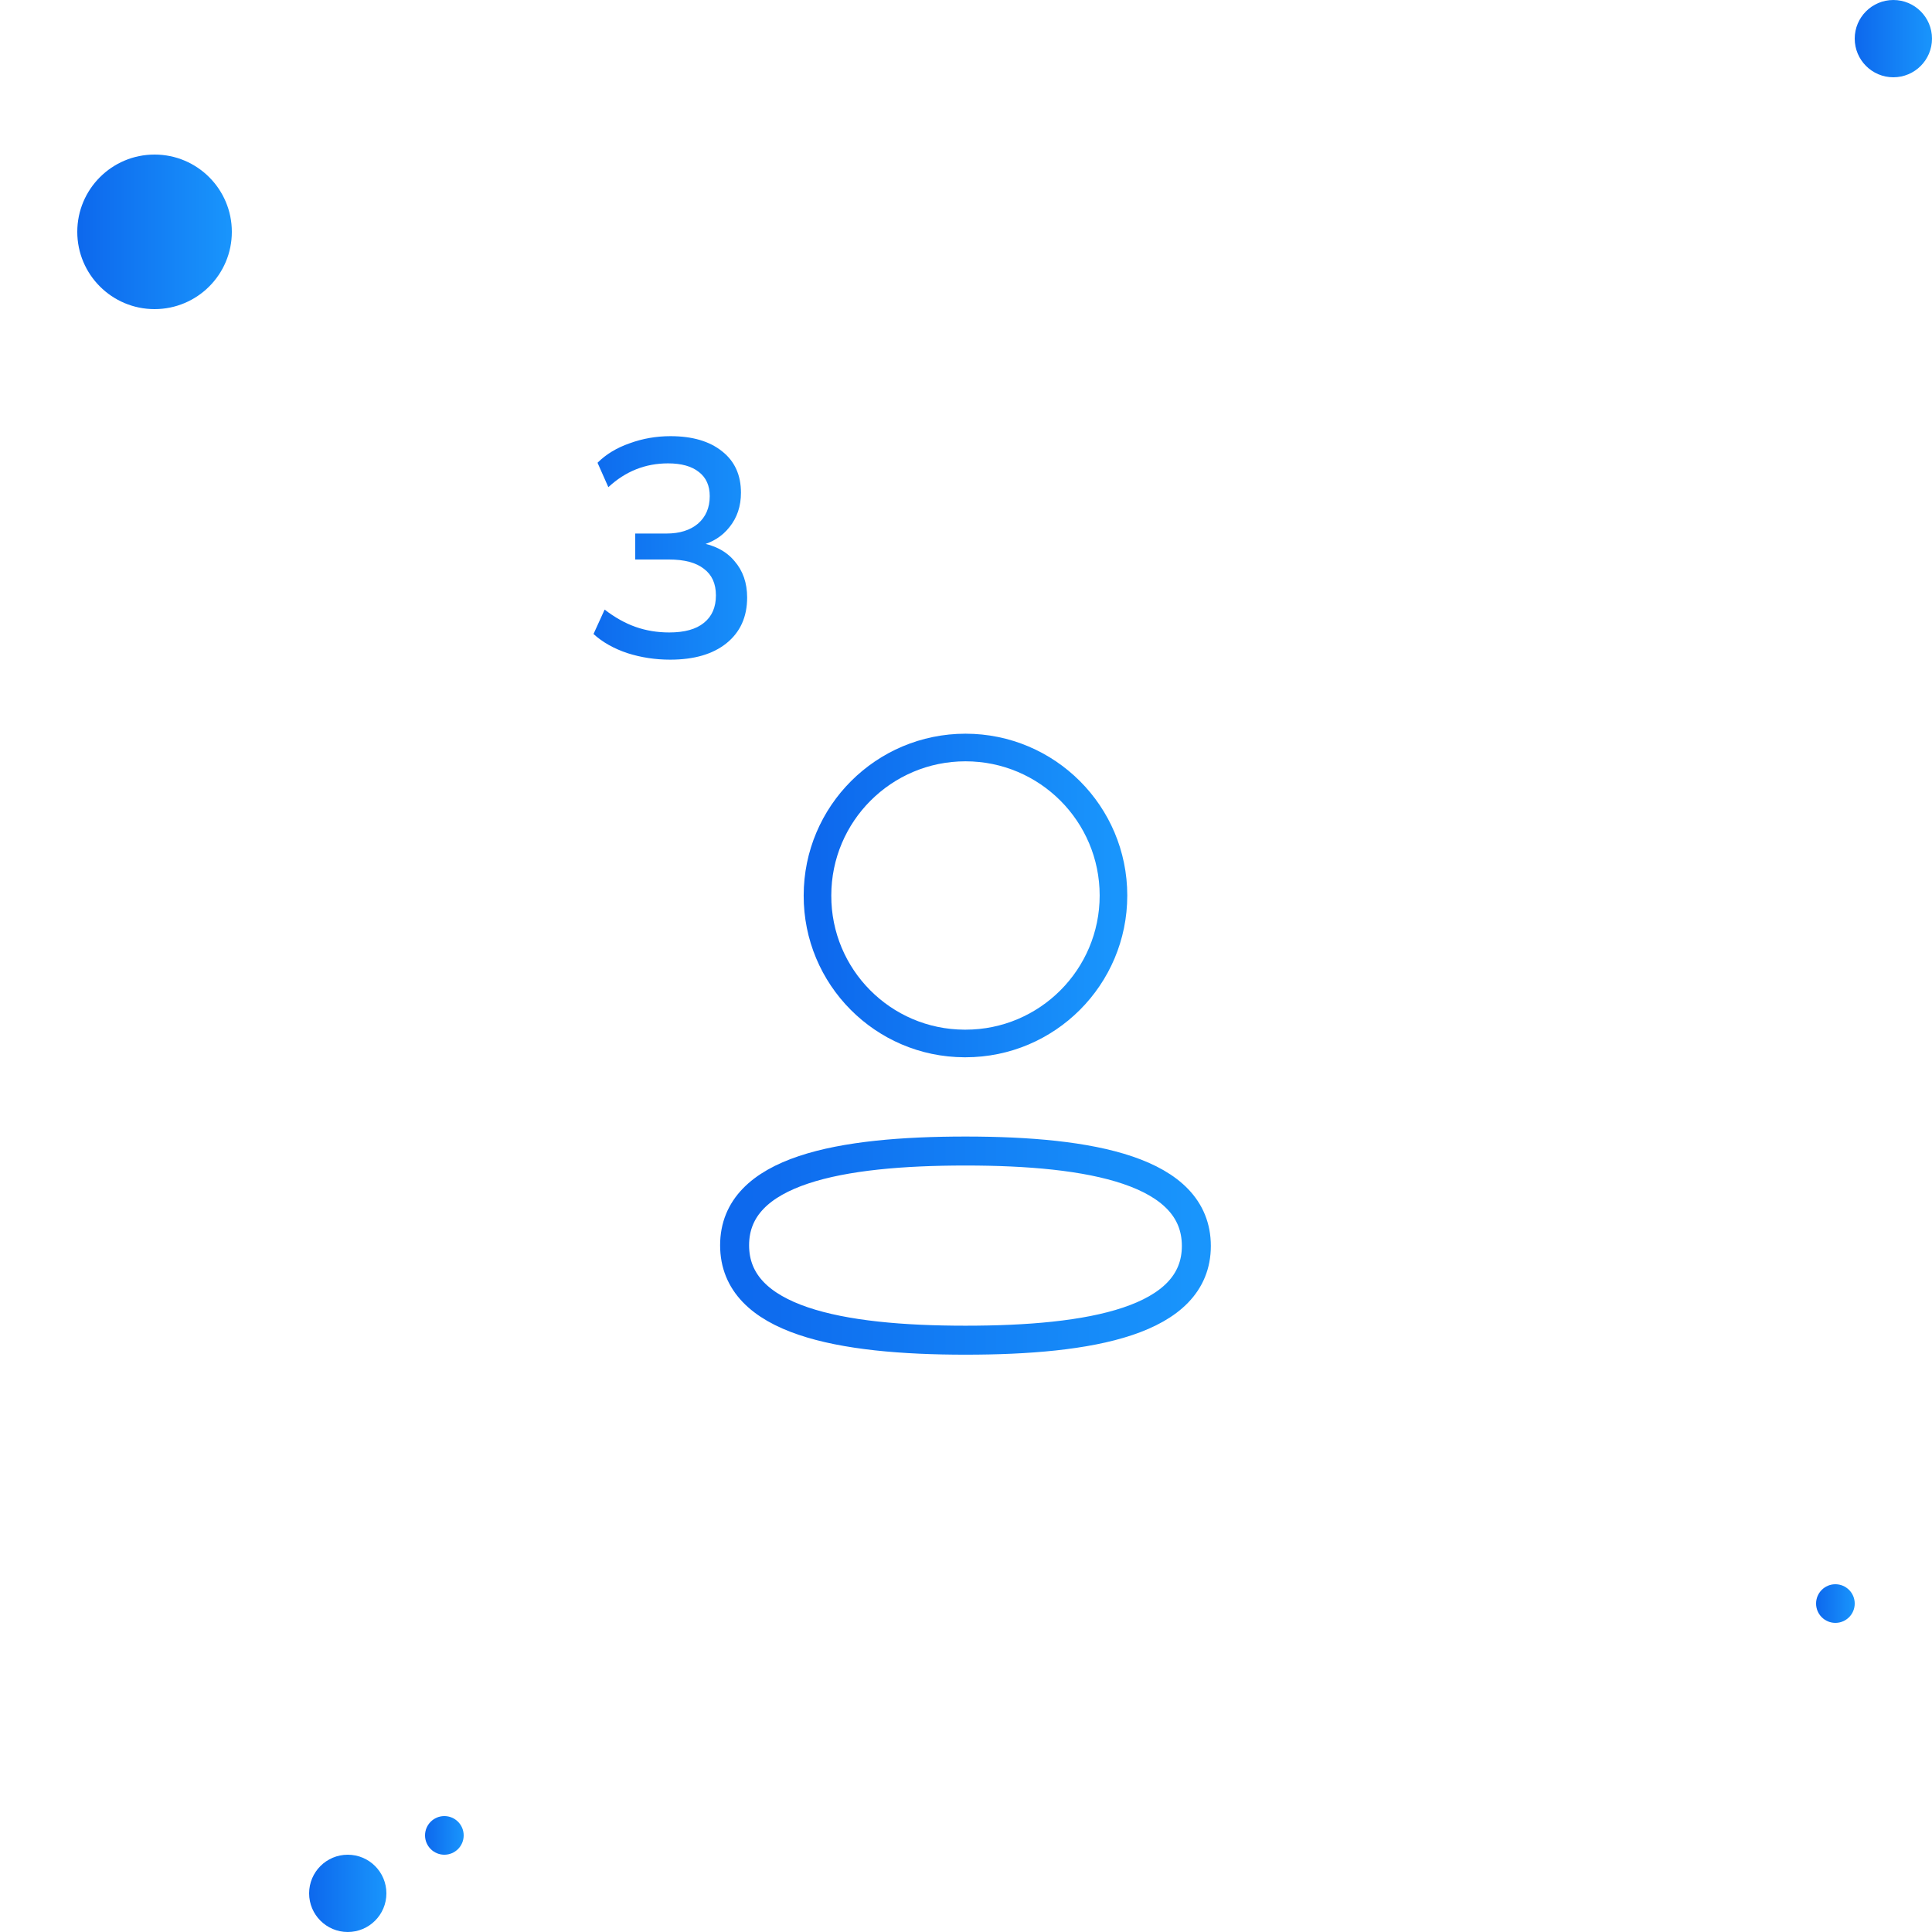 <svg width="100" height="100" viewBox="0 0 100 100" fill="none" xmlns="http://www.w3.org/2000/svg">
<circle cx="8" cy="12" r="4" fill="url(#paint0_linear_690_48516)"/>
<circle cx="98" cy="2" r="2" fill="url(#paint1_linear_690_48516)"/>
<circle cx="95" cy="83" r="1" fill="url(#paint2_linear_690_48516)"/>
<circle cx="18" cy="98" r="2" fill="url(#paint3_linear_690_48516)"/>
<circle cx="23" cy="95" r="1" fill="url(#paint4_linear_690_48516)"/>
<path d="M34.688 34.144C33.92 34.144 33.184 34.032 32.48 33.808C31.776 33.573 31.189 33.243 30.72 32.816L31.296 31.552C31.819 31.957 32.352 32.256 32.896 32.448C33.44 32.64 34.021 32.736 34.64 32.736C35.429 32.736 36.027 32.571 36.432 32.24C36.848 31.909 37.056 31.435 37.056 30.816C37.056 30.208 36.848 29.749 36.432 29.44C36.027 29.12 35.424 28.96 34.624 28.96H32.88V27.616H34.496C35.179 27.616 35.723 27.445 36.128 27.104C36.533 26.752 36.736 26.277 36.736 25.68C36.736 25.136 36.549 24.72 36.176 24.432C35.803 24.133 35.269 23.984 34.576 23.984C33.403 23.984 32.373 24.395 31.488 25.216L30.928 23.952C31.365 23.515 31.92 23.179 32.592 22.944C33.264 22.699 33.968 22.576 34.704 22.576C35.835 22.576 36.725 22.837 37.376 23.36C38.027 23.872 38.352 24.587 38.352 25.504C38.352 26.197 38.155 26.789 37.76 27.28C37.376 27.771 36.848 28.096 36.176 28.256V28.08C36.976 28.208 37.589 28.528 38.016 29.04C38.453 29.541 38.672 30.171 38.672 30.928C38.672 31.931 38.315 32.72 37.6 33.296C36.896 33.861 35.925 34.144 34.688 34.144Z" fill="url(#paint5_linear_690_48516)"/>
<g filter="url(#filter0_d_690_48516)">
<path fill-rule="evenodd" clip-rule="evenodd" d="M49.974 55.577C43.528 55.577 38.023 56.552 38.023 60.455C38.023 64.358 43.493 65.368 49.974 65.368C56.42 65.368 61.923 64.391 61.923 60.49C61.923 56.588 56.455 55.577 49.974 55.577Z" stroke="url(#paint6_linear_690_48516)" stroke-width="1.5" stroke-linecap="round" stroke-linejoin="round"/>
<path fill-rule="evenodd" clip-rule="evenodd" d="M49.974 50.01C54.204 50.01 57.633 46.58 57.633 42.35C57.633 38.12 54.204 34.691 49.974 34.691C45.744 34.691 42.313 38.12 42.313 42.35C42.299 46.566 45.706 49.996 49.92 50.01H49.974Z" stroke="url(#paint7_linear_690_48516)" stroke-width="1.429" stroke-linecap="round" stroke-linejoin="round"/>
</g>
<defs>
<filter id="filter0_d_690_48516" x="26" y="30" width="48" height="48" filterUnits="userSpaceOnUse" color-interpolation-filters="sRGB">
<feFlood flood-opacity="0" result="BackgroundImageFix"/>
<feColorMatrix in="SourceAlpha" type="matrix" values="0 0 0 0 0 0 0 0 0 0 0 0 0 0 0 0 0 0 127 0" result="hardAlpha"/>
<feOffset dy="4"/>
<feGaussianBlur stdDeviation="2"/>
<feComposite in2="hardAlpha" operator="out"/>
<feColorMatrix type="matrix" values="0 0 0 0 0.051 0 0 0 0 0.384 0 0 0 0 0.898 0 0 0 1 0"/>
<feBlend mode="normal" in2="BackgroundImageFix" result="effect1_dropShadow_690_48516"/>
<feBlend mode="normal" in="SourceGraphic" in2="effect1_dropShadow_690_48516" result="shape"/>
</filter>
<linearGradient id="paint0_linear_690_48516" x1="4" y1="12" x2="12" y2="12" gradientUnits="userSpaceOnUse">
<stop stop-color="#0D68ED"/>
<stop offset="1" stop-color="#1995FC"/>
</linearGradient>
<linearGradient id="paint1_linear_690_48516" x1="96" y1="2" x2="100" y2="2" gradientUnits="userSpaceOnUse">
<stop stop-color="#0D68ED"/>
<stop offset="1" stop-color="#1995FC"/>
</linearGradient>
<linearGradient id="paint2_linear_690_48516" x1="94" y1="83" x2="96" y2="83" gradientUnits="userSpaceOnUse">
<stop stop-color="#0D68ED"/>
<stop offset="1" stop-color="#1995FC"/>
</linearGradient>
<linearGradient id="paint3_linear_690_48516" x1="16" y1="98" x2="20" y2="98" gradientUnits="userSpaceOnUse">
<stop stop-color="#0D68ED"/>
<stop offset="1" stop-color="#1995FC"/>
</linearGradient>
<linearGradient id="paint4_linear_690_48516" x1="22" y1="95" x2="24" y2="95" gradientUnits="userSpaceOnUse">
<stop stop-color="#0D68ED"/>
<stop offset="1" stop-color="#1995FC"/>
</linearGradient>
<linearGradient id="paint5_linear_690_48516" x1="30" y1="28" x2="40" y2="28" gradientUnits="userSpaceOnUse">
<stop stop-color="#0D68ED"/>
<stop offset="1" stop-color="#1995FC"/>
</linearGradient>
<linearGradient id="paint6_linear_690_48516" x1="38.023" y1="60.472" x2="61.923" y2="60.472" gradientUnits="userSpaceOnUse">
<stop stop-color="#0D68ED"/>
<stop offset="1" stop-color="#1995FC"/>
</linearGradient>
<linearGradient id="paint7_linear_690_48516" x1="42.313" y1="42.35" x2="57.633" y2="42.35" gradientUnits="userSpaceOnUse">
<stop stop-color="#0D68ED"/>
<stop offset="1" stop-color="#1995FC"/>
</linearGradient>
</defs>
</svg>
